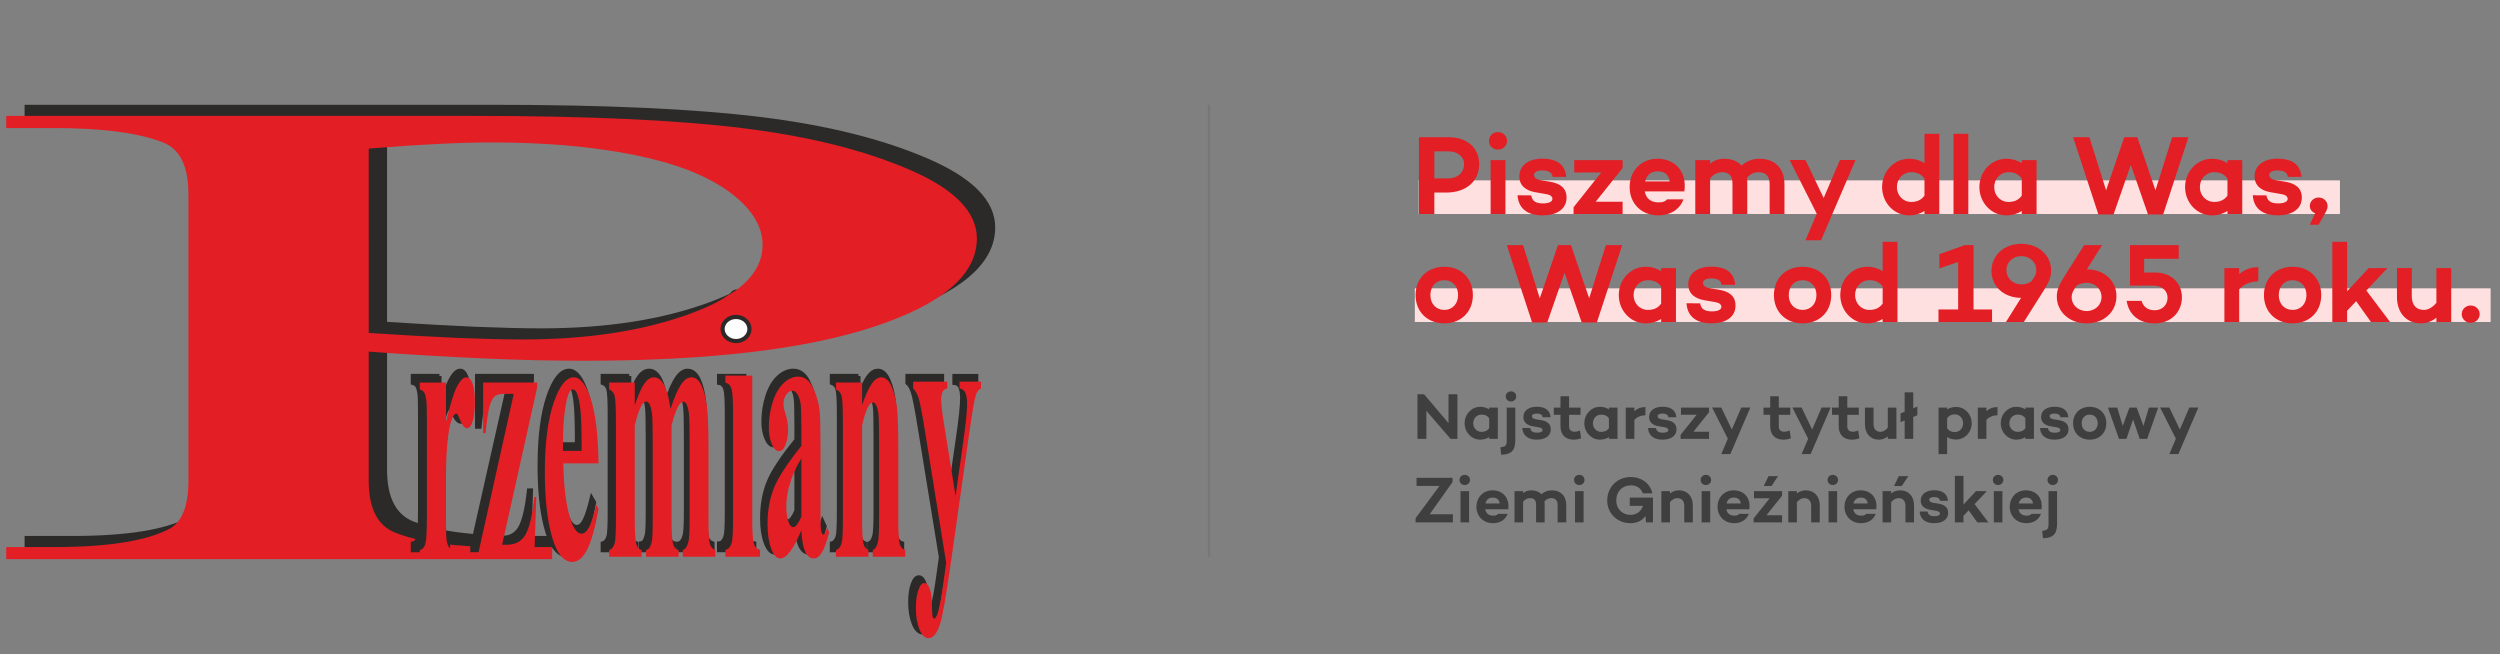 <?xml version="1.0" encoding="utf-8"?>
<!-- Generator: Adobe Illustrator 16.0.0, SVG Export Plug-In . SVG Version: 6.00 Build 0)  -->
<!DOCTYPE svg PUBLIC "-//W3C//DTD SVG 1.1//EN" "http://www.w3.org/Graphics/SVG/1.1/DTD/svg11.dtd">
<svg version="1.1" id="Layer_1" xmlns="http://www.w3.org/2000/svg" xmlns:xlink="http://www.w3.org/1999/xlink" x="0px" y="0px"
	 width="600px" height="157px" viewBox="0 0 600 157" enable-background="new 0 0 600 157" xml:space="preserve">
<rect x="0" y="0" width="600" height="157" fill="#808080" stroke="none"/>
<rect x="339.557" y="69.204" fill-rule="evenodd" clip-rule="evenodd" fill="#FFE0E0" width="258.193" height="8.078"/>
<rect x="340.485" y="43.288" fill-rule="evenodd" clip-rule="evenodd" fill="#FFE0E0" width="221.101" height="8.078"/>
<g>
	<path fill-rule="evenodd" clip-rule="evenodd" fill="#2B2A29" d="M92.892,81.721v30.979c0,6.693,2.155,10.844,6.389,12.478
		c5.697,2.303,14.319,3.453,25.866,3.453h11.778v2.893H5.9v-2.893h11.471c12.933,0,22.171-1.473,27.714-4.391
		c3.002-1.633,4.542-5.489,4.542-11.54v-68.73c0-6.694-2.001-10.844-6.082-12.451c-5.851-2.302-14.626-3.454-26.174-3.454H5.9
		v-2.918h112.087c27.329,0,48.884,0.99,64.665,2.945c15.859,1.954,29.1,5.274,39.954,9.933
		c10.855,4.659,16.244,10.174,16.244,16.547c0,8.675-8.237,15.744-24.711,21.179c-16.475,5.436-39.723,8.167-69.824,8.167
		c-7.313,0-15.319-0.188-23.865-0.563C111.906,82.979,102.668,82.443,92.892,81.721L92.892,81.721z M92.892,77.25
		c8.006,0.509,15.088,0.911,21.247,1.178c6.159,0.241,11.394,0.375,15.782,0.375c15.627,0,29.1-2.089,40.493-6.319
		c11.316-4.204,17.013-9.639,17.013-16.333c0-4.605-2.694-8.889-8.083-12.825c-5.466-3.962-13.087-6.908-23.018-8.862
		c-9.931-1.981-21.247-2.945-33.873-2.945c-7.621,0-17.475,0.482-29.561,1.473V77.25z"/>
	<path fill-rule="evenodd" clip-rule="evenodd" fill="#E31E24" d="M88.491,84.388v30.979c0,6.693,2.155,10.844,6.389,12.477
		c5.696,2.303,14.319,3.454,25.866,3.454h11.778v2.892H1.5v-2.892H12.97c12.933,0,22.171-1.473,27.714-4.392
		c3.002-1.633,4.542-5.488,4.542-11.539V46.635c0-6.693-2.002-10.844-6.082-12.45c-5.851-2.303-14.626-3.454-26.174-3.454H1.5
		v-2.918h112.087c27.329,0,48.884,0.991,64.665,2.945c15.858,1.955,29.1,5.275,39.954,9.934s16.243,10.174,16.243,16.547
		c0,8.675-8.237,15.744-24.711,21.179c-16.475,5.435-39.723,8.167-69.824,8.167c-7.313,0-15.32-0.188-23.865-0.563
		S98.267,85.11,88.491,84.388L88.491,84.388z M88.491,79.916c8.006,0.509,15.088,0.91,21.247,1.178
		c6.159,0.241,11.394,0.375,15.782,0.375c15.627,0,29.099-2.088,40.493-6.319c11.316-4.204,17.013-9.639,17.013-16.333
		c0-4.605-2.694-8.889-8.083-12.825c-5.466-3.962-13.087-6.908-23.018-8.862c-9.931-1.981-21.247-2.945-33.872-2.945
		c-7.622,0-17.476,0.482-29.561,1.473V79.916z"/>
	
		<path fill-rule="evenodd" clip-rule="evenodd" fill="#2B2A29" stroke="#2B2A29" stroke-width="1" stroke-miterlimit="22.926" d="
		M105.465,90.234v9.477c1.038-4.318,1.944-7.188,2.719-8.606c0.781-1.42,1.534-2.122,2.258-2.122c0.622,0,1.124,0.504,1.494,1.542
		c0.376,1.022,0.559,2.472,0.559,4.349c0,2-0.177,3.556-0.542,4.655c-0.359,1.099-0.798,1.663-1.311,1.663
		c-0.587,0-1.1-0.519-1.534-1.526c-0.439-1.022-0.696-1.587-0.77-1.693c-0.114-0.184-0.24-0.275-0.388-0.275
		c-0.319,0-0.627,0.321-0.918,0.978c-0.456,1.022-0.798,2.472-1.032,4.35c-0.359,2.884-0.536,6.073-0.536,9.567v9.6l0.017,2.519
		c0,1.693,0.04,2.777,0.114,3.25c0.136,0.81,0.33,1.404,0.592,1.771c0.262,0.382,0.707,0.61,1.329,0.702v1.603h-8.432v-1.603
		c0.678-0.152,1.135-0.656,1.374-1.511c0.24-0.84,0.359-3.083,0.359-6.73V99.086c0-2.381-0.04-3.907-0.131-4.563
		c-0.114-0.84-0.273-1.45-0.484-1.831c-0.211-0.397-0.587-0.656-1.118-0.81v-1.647H105.465z"/>
	
		<path fill-rule="evenodd" clip-rule="evenodd" fill="#2B2A29" stroke="#2B2A29" stroke-width="1" stroke-miterlimit="22.926" d="
		M126.959,132.034h-13.591v-0.977l8.58-38.106h-2.502c-1.083,0-1.853,0.274-2.321,0.793c-0.467,0.52-0.849,1.358-1.14,2.503
		c-0.285,1.145-0.587,3.189-0.9,6.15h-0.582V90.234h13.141v1.206l-8.517,37.725h1.072c2.138,0,3.677-0.809,4.624-2.457
		c0.946-1.633,1.659-4.624,2.138-8.988h0.468L126.959,132.034z"/>
	
		<path fill-rule="evenodd" clip-rule="evenodd" fill="#2B2A29" stroke="#2B2A29" stroke-width="1" stroke-miterlimit="22.926" d="
		M142.576,109.631h-8.563c0.097,5.54,0.65,9.936,1.653,13.155c0.764,2.472,1.688,3.708,2.771,3.708c0.667,0,1.277-0.503,1.819-1.495
		c0.547-1.007,1.129-2.809,1.756-5.388l0.565,0.978c-0.844,4.624-1.779,7.89-2.805,9.813c-1.021,1.923-2.207,2.884-3.558,2.884
		c-2.314,0-4.07-2.38-5.262-7.157c-0.958-3.846-1.437-8.606-1.437-14.299c0-6.975,0.707-12.529,2.115-16.665
		c1.408-4.121,3.062-6.181,4.955-6.181c1.579,0,2.954,1.725,4.116,5.204C141.863,97.667,142.49,102.81,142.576,109.631
		L142.576,109.631z M138.471,106.64c0-4.807-0.097-8.088-0.297-9.889c-0.194-1.786-0.496-3.144-0.906-4.06
		c-0.234-0.534-0.547-0.809-0.935-0.809c-0.582,0-1.054,0.763-1.419,2.289c-0.656,2.64-0.986,6.287-0.986,10.896v1.571H138.471z"/>
	
		<path fill-rule="evenodd" clip-rule="evenodd" fill="#2B2A29" stroke="#2B2A29" stroke-width="1" stroke-miterlimit="22.926" d="
		M151.014,90.234v5.494c0.855-2.503,1.647-4.258,2.377-5.25c0.729-1.007,1.528-1.495,2.4-1.495c1.003,0,1.841,0.625,2.52,1.877
		c0.679,1.251,1.203,3.158,1.574,5.723c0.889-2.686,1.745-4.624,2.56-5.814c0.821-1.19,1.676-1.785,2.566-1.785
		c1.077,0,1.938,0.656,2.582,1.983c0.639,1.328,1.083,3.007,1.334,5.052s0.376,5.296,0.376,9.767v17.123
		c0,3.22,0.108,5.219,0.325,5.998c0.217,0.777,0.673,1.281,1.362,1.525v1.603h-8.067v-1.603c0.633-0.152,1.101-0.809,1.402-1.969
		c0.2-0.809,0.302-2.655,0.302-5.555v-17.962c0-3.739-0.057-6.104-0.171-7.112c-0.108-1.022-0.285-1.77-0.524-2.258
		c-0.24-0.488-0.519-0.748-0.844-0.748c-0.479,0-0.963,0.473-1.454,1.419c-0.49,0.931-0.986,2.351-1.488,4.228v22.434
		c0,3.021,0.097,4.914,0.285,5.677c0.256,1.114,0.747,1.725,1.471,1.847v1.603h-8.084v-1.603c0.434-0.061,0.775-0.351,1.026-0.885
		c0.251-0.52,0.416-1.145,0.502-1.877c0.085-0.718,0.125-2.32,0.125-4.762v-17.962c0-3.785-0.057-6.166-0.165-7.112
		c-0.114-0.961-0.297-1.709-0.559-2.243c-0.263-0.534-0.547-0.793-0.844-0.793c-0.445,0-0.855,0.305-1.22,0.931
		c-0.524,0.931-1.083,2.503-1.67,4.746v22.434c0,2.961,0.108,4.898,0.325,5.845c0.217,0.931,0.673,1.496,1.363,1.679v1.603h-8.05
		v-1.603c0.656-0.183,1.124-0.748,1.403-1.709c0.188-0.656,0.285-2.595,0.285-5.814V99.3c0-3.159-0.108-5.112-0.33-5.891
		c-0.217-0.779-0.667-1.282-1.357-1.526v-1.648H151.014z"/>
	
		<path fill-rule="evenodd" clip-rule="evenodd" fill="#2B2A29" stroke="#2B2A29" stroke-width="1" stroke-miterlimit="22.926" d="
		M176.784,69.982c0.724,0,1.339,0.672,1.841,2.03c0.496,1.358,0.747,2.992,0.747,4.899c0,1.908-0.251,3.526-0.758,4.869
		c-0.508,1.343-1.118,2.015-1.83,2.015c-0.713,0-1.317-0.672-1.819-2.015c-0.501-1.343-0.752-2.961-0.752-4.869
		c0-1.907,0.251-3.541,0.752-4.899C175.467,70.654,176.071,69.982,176.784,69.982L176.784,69.982z M179.122,90.234v33.132
		c0,2.946,0.131,4.838,0.388,5.647c0.257,0.823,0.758,1.297,1.505,1.419v1.603h-8.438v-1.603c0.69-0.061,1.203-0.61,1.54-1.618
		c0.222-0.687,0.331-2.502,0.331-5.448V98.948c0-2.945-0.125-4.838-0.382-5.662c-0.256-0.809-0.752-1.281-1.488-1.404v-1.647
		H179.122z"/>
	
		<path fill-rule="evenodd" clip-rule="evenodd" fill="#2B2A29" stroke="#2B2A29" stroke-width="1" stroke-miterlimit="22.926" d="
		M191.151,125.869c-1.904,4.502-3.615,6.745-5.131,6.745c-0.889,0-1.63-0.778-2.218-2.351c-0.593-1.557-0.883-3.525-0.883-5.875
		c0-3.189,0.507-6.059,1.533-8.607c1.026-2.549,3.255-5.937,6.699-10.164v-4.212c0-3.159-0.063-5.143-0.194-5.967
		c-0.125-0.824-0.371-1.541-0.724-2.152c-0.359-0.61-0.758-0.915-1.203-0.915c-0.724,0-1.323,0.442-1.79,1.297
		c-0.285,0.534-0.434,1.16-0.434,1.877c0,0.626,0.16,1.404,0.468,2.335c0.422,1.282,0.639,2.519,0.639,3.709
		c0,1.465-0.206,2.701-0.61,3.738c-0.41,1.022-0.94,1.542-1.596,1.542c-0.701,0-1.289-0.58-1.762-1.71
		c-0.473-1.129-0.712-2.457-0.712-3.968c0-2.151,0.319-4.196,0.952-6.149c0.639-1.954,1.522-3.449,2.657-4.502
		c1.134-1.038,2.314-1.557,3.541-1.557c1.482,0,2.651,0.839,3.517,2.518c0.861,1.694,1.42,3.51,1.676,5.479
		c0.16,1.252,0.234,4.136,0.234,8.638v16.223c0,1.907,0.028,3.113,0.085,3.602c0.057,0.488,0.137,0.854,0.251,1.099
		c0.108,0.229,0.239,0.352,0.382,0.352c0.291,0,0.587-0.55,0.889-1.648l0.496,1.068c-0.553,2.213-1.129,3.814-1.728,4.807
		c-0.593,0.992-1.271,1.496-2.029,1.496c-0.889,0-1.585-0.564-2.086-1.679C191.567,129.821,191.259,128.127,191.151,125.869
		L191.151,125.869z M191.151,122.603v-13.994c-1.346,2.121-2.349,4.38-3.004,6.791c-0.439,1.618-0.656,3.235-0.656,4.869
		c0,1.373,0.182,2.578,0.553,3.632c0.279,0.809,0.667,1.205,1.168,1.205C189.771,125.105,190.416,124.267,191.151,122.603z"/>
	
		<path fill-rule="evenodd" clip-rule="evenodd" fill="#2B2A29" stroke="#2B2A29" stroke-width="1" stroke-miterlimit="22.926" d="
		M206.015,90.234v5.402c0.804-2.319,1.574-4.014,2.309-5.066c0.735-1.068,1.522-1.587,2.372-1.587c1.009,0,1.853,0.747,2.52,2.258
		c0.667,1.496,1.112,3.373,1.334,5.602c0.183,1.709,0.268,4.975,0.268,9.797v16.269c0,3.22,0.108,5.234,0.325,6.013
		c0.217,0.794,0.673,1.298,1.363,1.511v1.603h-7.901v-1.603c0.592-0.213,1.015-0.87,1.271-1.969
		c0.177-0.748,0.268-2.594,0.268-5.555V104.32c0-3.434-0.051-5.601-0.148-6.486c-0.103-0.9-0.274-1.587-0.513-2.075
		c-0.24-0.504-0.502-0.748-0.793-0.748c-0.958,0-1.847,1.832-2.674,5.51v22.388c0,3.128,0.108,5.112,0.325,5.952
		c0.222,0.839,0.622,1.358,1.214,1.571v1.603h-7.902v-1.603c0.656-0.183,1.123-0.748,1.402-1.709
		c0.188-0.656,0.285-2.595,0.285-5.814V99.3c0-3.159-0.108-5.112-0.325-5.891c-0.217-0.779-0.672-1.282-1.362-1.526v-1.648H206.015z
		"/>
	
		<path fill-rule="evenodd" clip-rule="evenodd" fill="#2B2A29" stroke="#2B2A29" stroke-width="1" stroke-miterlimit="22.926" d="
		M225.827,133.729l-5.046-30.98c-0.758-4.685-1.317-7.554-1.676-8.622c-0.365-1.083-0.798-1.831-1.312-2.243v-1.648h8.301v1.648
		c-0.547,0.061-0.929,0.351-1.152,0.854c-0.222,0.503-0.336,1.114-0.336,1.831c0,1.129,0.279,3.373,0.838,6.699l2.668,16.376
		l1.824-12.652c0.656-4.502,0.987-7.63,0.987-9.4c0-1.099-0.137-1.983-0.411-2.64c-0.273-0.656-0.758-1.008-1.448-1.068v-1.648
		h5.228v1.648c-0.507,0.152-0.93,0.687-1.249,1.587c-0.325,0.915-0.867,3.998-1.625,9.278l-4.458,30.98
		c-1.123,7.752-1.961,12.529-2.502,14.314c-0.77,2.503-1.733,3.754-2.891,3.754c-0.924,0-1.676-0.702-2.247-2.121
		c-0.576-1.419-0.861-3.128-0.861-5.128c0-1.725,0.2-3.159,0.593-4.288c0.393-1.129,0.884-1.694,1.459-1.694
		c0.559,0,1.009,0.474,1.345,1.42c0.342,0.961,0.519,2.441,0.525,4.44c0.011,1.13,0.063,1.862,0.154,2.183
		c0.085,0.336,0.216,0.488,0.382,0.488c0.268,0,0.553-0.428,0.855-1.297c0.445-1.252,0.969-4.105,1.568-8.577L225.827,133.729z"/>
	<path fill-rule="evenodd" clip-rule="evenodd" fill="#E31E24" d="M107.04,91.811v9.478c1.023-4.319,1.917-7.188,2.682-8.607
		c0.771-1.42,1.513-2.122,2.227-2.122c0.613,0,1.107,0.504,1.473,1.542c0.371,1.022,0.551,2.472,0.551,4.349
		c0,2-0.174,3.557-0.535,4.655c-0.354,1.099-0.787,1.663-1.293,1.663c-0.58,0-1.085-0.519-1.513-1.525
		c-0.433-1.023-0.686-1.588-0.759-1.694c-0.113-0.184-0.237-0.274-0.383-0.274c-0.315,0-0.618,0.32-0.905,0.977
		c-0.45,1.022-0.787,2.473-1.018,4.35c-0.354,2.884-0.528,6.073-0.528,9.568v9.599l0.017,2.519c0,1.693,0.039,2.777,0.112,3.251
		c0.135,0.809,0.326,1.403,0.585,1.77c0.258,0.382,0.697,0.61,1.31,0.702v1.603h-8.317v-1.603c0.669-0.152,1.12-0.656,1.355-1.511
		c0.236-0.839,0.354-3.083,0.354-6.73v-23.104c0-2.381-0.04-3.907-0.129-4.563c-0.113-0.839-0.27-1.45-0.478-1.831
		c-0.208-0.396-0.579-0.656-1.103-0.809v-1.648H107.04z"/>
	<path fill-rule="evenodd" clip-rule="evenodd" fill="#E31E24" d="M128.24,133.61h-13.405v-0.977l8.463-38.106h-2.469
		c-1.068,0-1.828,0.274-2.289,0.794c-0.461,0.519-0.838,1.357-1.125,2.502c-0.281,1.146-0.579,3.19-0.889,6.15h-0.574V91.811h12.961
		v1.206l-8.401,37.725h1.057c2.109,0,3.626-0.809,4.561-2.457c0.933-1.633,1.636-4.624,2.108-8.988h0.461L128.24,133.61z"/>
	<path fill-rule="evenodd" clip-rule="evenodd" fill="#E31E24" d="M143.642,111.207h-8.446c0.096,5.54,0.641,9.936,1.631,13.155
		c0.753,2.473,1.665,3.709,2.733,3.709c0.658,0,1.26-0.504,1.794-1.496c0.54-1.007,1.113-2.808,1.732-5.387l0.557,0.977
		c-0.833,4.624-1.754,7.89-2.767,9.813c-1.007,1.923-2.176,2.885-3.509,2.885c-2.283,0-4.015-2.381-5.19-7.158
		c-0.945-3.845-1.417-8.606-1.417-14.299c0-6.975,0.697-12.529,2.086-16.665c1.389-4.12,3.02-6.181,4.887-6.181
		c1.558,0,2.913,1.725,4.06,5.204C142.939,99.243,143.558,104.386,143.642,111.207L143.642,111.207z M139.593,108.217
		c0-4.808-0.096-8.089-0.292-9.89c-0.191-1.785-0.489-3.144-0.894-4.06c-0.231-0.534-0.54-0.809-0.923-0.809
		c-0.573,0-1.04,0.764-1.4,2.289c-0.647,2.641-0.973,6.288-0.973,10.896v1.572H139.593z"/>
	<path fill-rule="evenodd" clip-rule="evenodd" fill="#E31E24" d="M152.344,91.811v5.494c0.827-2.503,1.594-4.258,2.3-5.25
		c0.706-1.007,1.478-1.495,2.322-1.495c0.971,0,1.781,0.626,2.438,1.877s1.164,3.159,1.522,5.723
		c0.86-2.686,1.688-4.624,2.476-5.814c0.794-1.19,1.621-1.785,2.481-1.785c1.042,0,1.875,0.656,2.498,1.983
		c0.618,1.328,1.048,3.007,1.291,5.052c0.242,2.045,0.364,5.296,0.364,9.768v17.122c0,3.22,0.105,5.22,0.314,5.998
		s0.651,1.281,1.318,1.525v1.603h-7.804v-1.603c0.612-0.152,1.064-0.809,1.357-1.968c0.193-0.81,0.292-2.656,0.292-5.556v-17.962
		c0-3.739-0.055-6.104-0.165-7.111c-0.105-1.022-0.276-1.771-0.507-2.259c-0.232-0.488-0.502-0.748-0.816-0.748
		c-0.463,0-0.932,0.473-1.406,1.419c-0.475,0.932-0.954,2.351-1.439,4.228v22.434c0,3.022,0.094,4.914,0.275,5.677
		c0.249,1.115,0.723,1.725,1.423,1.847v1.603h-7.82v-1.603c0.419-0.061,0.75-0.351,0.993-0.885c0.243-0.519,0.402-1.145,0.485-1.877
		c0.083-0.718,0.121-2.319,0.121-4.762v-17.962c0-3.785-0.055-6.165-0.16-7.111c-0.11-0.962-0.287-1.71-0.541-2.244
		c-0.254-0.533-0.529-0.793-0.816-0.793c-0.43,0-0.827,0.305-1.18,0.931c-0.507,0.931-1.048,2.503-1.616,4.746v22.434
		c0,2.961,0.105,4.899,0.314,5.845c0.209,0.932,0.651,1.496,1.318,1.679v1.603h-7.787v-1.603c0.634-0.183,1.086-0.747,1.356-1.709
		c0.183-0.656,0.276-2.595,0.276-5.814v-23.608c0-3.159-0.104-5.112-0.32-5.891c-0.209-0.778-0.645-1.282-1.313-1.526v-1.648
		H152.344z"/>
	<path fill-rule="evenodd" clip-rule="evenodd" fill="#E31E24" d="M178.24,69.083c0.714,0,1.322,0.699,1.816,2.111
		c0.489,1.413,0.736,3.11,0.736,5.095c0,1.983-0.247,3.666-0.748,5.063s-1.102,2.095-1.805,2.095s-1.299-0.698-1.794-2.095
		s-0.742-3.079-0.742-5.063c0-1.984,0.247-3.682,0.742-5.095C176.941,69.782,177.537,69.083,178.24,69.083L178.24,69.083z
		 M180.546,90.144v34.454c0,3.063,0.129,5.03,0.382,5.871c0.253,0.857,0.748,1.35,1.484,1.477v1.666h-8.322v-1.666
		c0.68-0.063,1.187-0.635,1.518-1.683c0.22-0.714,0.326-2.603,0.326-5.665V99.205c0-3.063-0.124-5.031-0.377-5.888
		c-0.252-0.841-0.742-1.333-1.467-1.46v-1.714H180.546z"/>
	<path fill-rule="evenodd" clip-rule="evenodd" fill="#E31E24" d="M192.327,127.274c-1.878,4.502-3.565,6.746-5.061,6.746
		c-0.877,0-1.608-0.778-2.188-2.351c-0.585-1.557-0.872-3.525-0.872-5.876c0-3.189,0.501-6.059,1.513-8.606
		c1.012-2.549,3.211-5.937,6.607-10.164v-4.212c0-3.159-0.063-5.144-0.191-5.967c-0.124-0.824-0.366-1.542-0.714-2.152
		c-0.354-0.61-0.748-0.915-1.187-0.915c-0.714,0-1.304,0.442-1.766,1.297c-0.281,0.534-0.427,1.159-0.427,1.877
		c0,0.626,0.157,1.404,0.461,2.335c0.416,1.282,0.63,2.518,0.63,3.708c0,1.466-0.202,2.701-0.602,3.739
		c-0.405,1.022-0.928,1.541-1.575,1.541c-0.691,0-1.271-0.58-1.737-1.709c-0.467-1.129-0.703-2.457-0.703-3.968
		c0-2.152,0.314-4.197,0.938-6.15c0.63-1.953,1.501-3.449,2.621-4.502c1.119-1.038,2.283-1.557,3.492-1.557
		c1.462,0,2.615,0.84,3.47,2.519c0.849,1.693,1.4,3.51,1.653,5.479c0.157,1.251,0.23,4.136,0.23,8.638v16.223
		c0,1.907,0.028,3.113,0.084,3.602c0.056,0.488,0.135,0.854,0.247,1.099c0.107,0.229,0.236,0.351,0.377,0.351
		c0.287,0,0.579-0.549,0.877-1.648l0.489,1.069c-0.545,2.212-1.113,3.814-1.704,4.807c-0.584,0.992-1.254,1.496-2.001,1.496
		c-0.877,0-1.563-0.565-2.059-1.679C192.737,131.228,192.433,129.533,192.327,127.274L192.327,127.274z M192.327,124.009v-13.994
		c-1.327,2.121-2.317,4.38-2.964,6.791c-0.433,1.617-0.646,3.235-0.646,4.868c0,1.374,0.18,2.579,0.545,3.632
		c0.275,0.81,0.658,1.206,1.153,1.206C190.965,126.512,191.601,125.672,192.327,124.009z"/>
	<path fill-rule="evenodd" clip-rule="evenodd" fill="#E31E24" d="M206.903,91.811v5.402c0.793-2.319,1.553-4.013,2.279-5.066
		c0.726-1.068,1.502-1.587,2.341-1.587c0.996,0,1.829,0.748,2.488,2.259c0.658,1.495,1.097,3.372,1.317,5.601
		c0.18,1.709,0.264,4.975,0.264,9.798v16.268c0,3.22,0.107,5.234,0.321,6.013c0.214,0.794,0.665,1.298,1.346,1.511v1.603h-7.801
		v-1.603c0.585-0.213,1.002-0.869,1.255-1.968c0.175-0.748,0.265-2.595,0.265-5.556v-18.588c0-3.434-0.051-5.601-0.146-6.485
		c-0.101-0.9-0.27-1.588-0.506-2.076c-0.237-0.503-0.496-0.747-0.782-0.747c-0.946,0-1.824,1.831-2.64,5.509v22.388
		c0,3.129,0.107,5.112,0.321,5.952c0.219,0.84,0.613,1.358,1.199,1.571v1.603h-7.801v-1.603c0.647-0.183,1.109-0.747,1.385-1.709
		c0.186-0.656,0.281-2.595,0.281-5.814v-23.608c0-3.159-0.106-5.112-0.321-5.891c-0.214-0.778-0.664-1.282-1.345-1.526v-1.648
		H206.903z"/>
	<path fill-rule="evenodd" clip-rule="evenodd" fill="#E31E24" d="M227.079,135.088l-4.977-30.979
		c-0.748-4.686-1.299-7.555-1.653-8.623c-0.36-1.083-0.788-1.831-1.293-2.243v-1.648h8.187v1.648
		c-0.54,0.061-0.917,0.351-1.136,0.854s-0.332,1.114-0.332,1.831c0,1.13,0.275,3.373,0.826,6.7l2.632,16.375l1.799-12.651
		c0.647-4.502,0.973-7.631,0.973-9.401c0-1.099-0.135-1.983-0.405-2.64c-0.27-0.656-0.748-1.008-1.428-1.068v-1.648h5.156v1.648
		c-0.5,0.152-0.917,0.687-1.231,1.587c-0.32,0.916-0.854,3.999-1.603,9.279l-4.397,30.979c-1.107,7.753-1.934,12.529-2.468,14.314
		c-0.759,2.503-1.709,3.755-2.851,3.755c-0.911,0-1.653-0.702-2.216-2.122c-0.568-1.419-0.849-3.128-0.849-5.128
		c0-1.724,0.197-3.158,0.585-4.288c0.388-1.129,0.872-1.693,1.439-1.693c0.551,0,0.995,0.473,1.327,1.419
		c0.337,0.962,0.511,2.441,0.517,4.441c0.011,1.129,0.062,1.861,0.152,2.183c0.084,0.335,0.214,0.487,0.377,0.487
		c0.264,0,0.545-0.427,0.843-1.297c0.438-1.252,0.956-4.105,1.546-8.577L227.079,135.088z"/>
	
		<path fill-rule="evenodd" clip-rule="evenodd" fill="#E31E24" stroke="#E31E24" stroke-width="0.216" stroke-miterlimit="22.926" d="
		M183.647,83.268c-5.307,1.427-10.28,1.364-14.166,0.602l2.558-3.803c-0.544-1.947-1.087-3.894-1.631-5.841
		c-0.039-0.343,3.852-2.962,7.073-4.969l12.359,2.81L183.647,83.268z"/>
	
		<ellipse fill-rule="evenodd" clip-rule="evenodd" fill="#FEFEFE" stroke="#2B2A29" stroke-width="1" stroke-miterlimit="22.926" cx="176.646" cy="78.962" rx="3.224" ry="2.896"/>
</g>
<path fill-rule="evenodd" clip-rule="evenodd" fill="#E31E24" d="M347.66,32.923h-7.106v18.443h3.688v-5.153h2.876
	c4.746,0,7.892-2.712,7.892-6.835C355.01,35.5,352.081,32.923,347.66,32.923L347.66,32.923z M347.524,42.822h-3.282v-6.509h3.282
	c2.306,0,3.852,1.248,3.852,3.065C351.376,41.439,349.83,42.822,347.524,42.822L347.524,42.822z M359.513,35.906
	c1.193,0,2.17-0.895,2.17-2.088c0-1.221-0.977-2.115-2.17-2.115c-1.221,0-2.17,0.895-2.17,2.115
	C357.343,35.011,358.292,35.906,359.513,35.906L359.513,35.906z M357.75,38.429v12.938h3.553V38.429H357.75L357.75,38.429z
	 M367.486,46.891l-3.281-0.027c0.271,3.77,3.146,4.828,5.994,4.828c3.281,0,5.776-1.41,5.776-4.285c0-2.495-1.871-3.417-3.878-3.77
	l-2.333-0.38c-1.247-0.217-1.6-0.787-1.6-1.274c0-0.624,0.65-1.085,2.007-1.085c1.247,0,2.359,0.379,2.441,1.546h3.281
	c-0.299-3.716-3.391-4.367-5.723-4.367c-3.282,0-5.533,1.6-5.533,4.258c0,2.441,1.926,3.471,3.824,3.797l2.794,0.488
	c0.895,0.163,1.329,0.597,1.329,1.112c0,0.732-0.95,1.084-2.306,1.084C368.762,48.816,367.703,48.355,367.486,46.891L367.486,46.891
	z M389.429,38.429H377.82v2.956h6.482l-6.646,8.354v1.627h11.771V48.41h-6.455l6.455-8.083V38.429L389.429,38.429z M397.787,38.104
	c-3.96,0-6.672,2.956-6.672,6.808s2.739,6.78,6.889,6.78c2.848,0,5.153-1.41,6.021-3.851h-3.933
	c-0.462,0.569-1.112,0.732-2.062,0.732c-2.034,0-3.011-1.139-3.282-2.63h9.493C404.92,41.466,402.235,38.104,397.787,38.104
	L397.787,38.104z M397.814,41.114c1.654,0,2.712,0.759,2.901,2.414h-5.885C395.156,42.171,396.078,41.114,397.814,41.114
	L397.814,41.114z M422.328,38.104c-1.763,0-3.092,0.542-4.366,1.627c-0.977-1.085-2.414-1.627-4.123-1.627
	c-1.546,0-2.55,0.461-3.417,1.193v-0.868h-3.554v12.938h3.554V42.85c0.841-1.084,1.844-1.519,2.956-1.519
	c1.356,0,2.414,0.651,2.414,2.631v7.404h3.553v-7.404c0-0.461-0.027-0.868-0.081-1.275c0.841-1.031,1.844-1.356,2.82-1.356
	c1.573,0,2.631,0.84,2.631,2.848v7.188h3.554v-7.188C428.269,40.273,425.827,38.104,422.328,38.104L422.328,38.104z M441.585,38.401
	l-3.905,9.113l-4.367-9.113h-3.797l6.51,12.911l-2.713,6.346h3.743l8.272-19.257H441.585L441.585,38.401z M461.873,32.109v7.052
	c-1.004-0.651-2.278-1.058-3.716-1.058c-3.58,0-6.455,3.038-6.455,6.78c0,3.77,2.875,6.808,6.455,6.808
	c1.438,0,2.712-0.407,3.716-1.058v0.732h3.553V32.109H461.873L461.873,32.109z M458.699,48.464c-2.034,0-3.444-1.627-3.444-3.58
	c0-1.926,1.41-3.553,3.444-3.553c1.167,0,2.333,0.325,3.174,1.519v4.096C461.032,48.139,459.866,48.464,458.699,48.464
	L458.699,48.464z M468.844,32.109v19.257h3.553V32.109H468.844L468.844,32.109z M485.226,38.429v0.732
	c-1.004-0.651-2.278-1.058-3.716-1.058c-3.58,0-6.455,3.038-6.455,6.808c0,3.743,2.875,6.78,6.455,6.78
	c1.438,0,2.712-0.407,3.716-1.058v0.732h3.553V38.429H485.226L485.226,38.429z M482.052,48.464c-2.034,0-3.444-1.627-3.444-3.553
	c0-1.953,1.41-3.58,3.444-3.58c1.167,0,2.333,0.325,3.174,1.519v4.096C484.385,48.139,483.219,48.464,482.052,48.464L482.052,48.464
	z M521.325,32.923l-4.014,12.748l-4.367-12.748h-3.119l-4.366,12.748l-4.015-12.748h-3.905l6.075,18.552h3.635l4.149-11.907
	l4.123,11.907h3.634l6.075-18.552H521.325L521.325,32.923z M534.588,38.429h3.553v12.938h-3.553v-0.732
	c-1.003,0.651-2.278,1.058-3.716,1.058c-3.58,0-6.455-3.038-6.455-6.78c0-3.77,2.875-6.808,6.455-6.808
	c1.438,0,2.713,0.407,3.716,1.058V38.429L534.588,38.429z M531.415,48.464c1.166,0,2.332-0.325,3.173-1.519V42.85
	c-0.841-1.193-2.007-1.519-3.173-1.519c-2.034,0-3.444,1.627-3.444,3.58C527.971,46.836,529.381,48.464,531.415,48.464
	L531.415,48.464z M543.945,46.891l-3.282-0.027c0.271,3.77,3.146,4.828,5.994,4.828c3.282,0,5.777-1.41,5.777-4.285
	c0-2.495-1.872-3.417-3.879-3.77l-2.332-0.38c-1.248-0.217-1.601-0.787-1.601-1.274c0-0.624,0.651-1.085,2.007-1.085
	c1.248,0,2.36,0.379,2.441,1.546h3.282c-0.299-3.716-3.391-4.367-5.724-4.367c-3.281,0-5.532,1.6-5.532,4.258
	c0,2.441,1.926,3.471,3.824,3.797l2.793,0.488c0.896,0.163,1.329,0.597,1.329,1.112c0,0.732-0.949,1.084-2.306,1.084
	C545.22,48.816,544.162,48.355,543.945,46.891L543.945,46.891z M554.333,53.943h2.116l1.464-2.577
	c0.679-1.193,0.705-1.438,0.705-1.926c0-1.139-0.949-2.034-2.143-2.034c-1.166,0-2.115,0.895-2.115,2.034
	c0,0.759,0.407,1.383,1.274,1.736L554.333,53.943L554.333,53.943z M346.63,64.019c-4.069,0-6.89,2.794-6.89,6.808
	c0,3.987,2.82,6.78,6.89,6.78c4.041,0,6.861-2.793,6.861-6.78C353.491,66.813,350.671,64.019,346.63,64.019L346.63,64.019z
	 M346.63,74.379c-1.98,0-3.337-1.464-3.337-3.553c0-2.116,1.356-3.581,3.337-3.581c1.952,0,3.309,1.465,3.309,3.581
	C349.938,72.915,348.582,74.379,346.63,74.379L346.63,74.379z M385.415,58.838L381.4,71.586l-4.367-12.748h-3.118l-4.367,12.748
	l-4.014-12.748h-3.906l6.075,18.552h3.635l4.149-11.907l4.123,11.907h3.635l6.075-18.552H385.415L385.415,58.838z M398.678,64.344
	h3.553v12.938h-3.553v-0.732c-1.004,0.651-2.278,1.058-3.716,1.058c-3.58,0-6.456-3.038-6.456-6.78c0-3.77,2.876-6.808,6.456-6.808
	c1.438,0,2.712,0.407,3.716,1.058V64.344L398.678,64.344z M395.504,74.379c1.166,0,2.333-0.325,3.174-1.519v-4.096
	c-0.841-1.193-2.008-1.519-3.174-1.519c-2.034,0-3.444,1.627-3.444,3.581C392.06,72.752,393.47,74.379,395.504,74.379
	L395.504,74.379z M408.034,72.806l-3.281-0.027c0.271,3.77,3.146,4.828,5.994,4.828c3.281,0,5.776-1.41,5.776-4.286
	c0-2.495-1.871-3.417-3.878-3.77l-2.333-0.38c-1.247-0.217-1.6-0.787-1.6-1.275c0-0.624,0.65-1.084,2.007-1.084
	c1.247,0,2.359,0.379,2.441,1.546h3.281c-0.298-3.716-3.391-4.367-5.723-4.367c-3.282,0-5.533,1.6-5.533,4.258
	c0,2.441,1.926,3.471,3.824,3.797l2.794,0.488c0.895,0.163,1.329,0.597,1.329,1.112c0,0.732-0.95,1.085-2.306,1.085
	C409.31,74.732,408.251,74.271,408.034,72.806L408.034,72.806z M432.635,64.019c-4.068,0-6.89,2.794-6.89,6.808
	c0,3.987,2.821,6.78,6.89,6.78c4.041,0,6.861-2.793,6.861-6.78C439.496,66.813,436.676,64.019,432.635,64.019L432.635,64.019z
	 M432.635,74.379c-1.98,0-3.336-1.464-3.336-3.553c0-2.116,1.355-3.581,3.336-3.581c1.953,0,3.309,1.465,3.309,3.581
	C435.943,72.915,434.588,74.379,432.635,74.379L432.635,74.379z M451.837,58.025v7.051c-1.003-0.65-2.278-1.058-3.716-1.058
	c-3.58,0-6.455,3.038-6.455,6.781c0,3.77,2.875,6.808,6.455,6.808c1.438,0,2.713-0.407,3.716-1.058v0.732h3.553V58.025H451.837
	L451.837,58.025z M448.664,74.379c-2.034,0-3.444-1.627-3.444-3.58c0-1.926,1.41-3.553,3.444-3.553c1.166,0,2.332,0.326,3.173,1.519
	v4.096C450.996,74.054,449.83,74.379,448.664,74.379L448.664,74.379z M473.644,74.271V58.838h-2.115l-6.076,2.17v3.39l4.503-1.519
	v11.392h-4.72v3.011h12.856v-3.011H473.644L473.644,74.271z M485.116,58.513c4.231,0,7.16,2.875,7.16,6.428
	c0,1.6-0.623,2.929-1.709,4.665l-4.854,7.676h-4.285l3.634-5.804c-4.149,0-7.105-2.767-7.105-6.428
	C477.956,61.333,480.912,58.513,485.116,58.513L485.116,58.513z M485.116,68.25c0.923,0,1.763-0.244,2.414-0.706
	c0.868-1.193,1.193-1.871,1.193-2.766c0-1.763-1.492-3.309-3.607-3.309s-3.58,1.546-3.58,3.363
	C481.536,66.649,482.974,68.25,485.116,68.25L485.116,68.25z M500.848,64.643l3.634-5.804h-4.285l-4.855,7.675
	c-1.084,1.736-1.708,3.065-1.708,4.666c0,3.553,2.929,6.428,7.16,6.428c4.204,0,7.16-2.821,7.16-6.536
	C507.953,67.409,504.997,64.643,500.848,64.643L500.848,64.643z M500.793,74.651c-2.115,0-3.607-1.546-3.607-3.309
	c0-0.895,0.325-1.573,1.193-2.767c0.651-0.461,1.492-0.705,2.414-0.705c2.143,0,3.58,1.6,3.58,3.417
	C504.373,73.104,502.908,74.651,500.793,74.651L500.793,74.651z M517.229,65.402h-2.631V62.12h8.299v-3.282h-11.689v9.709h5.56
	c2.116,0,3.445,1.221,3.445,2.902c0,1.763-1.302,3.011-3.065,3.011c-1.763,0-2.739-0.841-3.173-2.251h-3.58
	c0.516,3.309,2.929,5.397,6.753,5.397c3.825,0,6.51-2.631,6.51-6.265C523.657,67.897,521.054,65.402,517.229,65.402L517.229,65.402z
	 M537.408,65.836v-1.492h-3.553v12.938h3.553v-7.838c1.112-1.248,2.577-1.844,4.584-1.953v-3.363
	C540.066,64.127,538.574,64.724,537.408,65.836L537.408,65.836z M550.237,64.019c-4.068,0-6.89,2.794-6.89,6.808
	c0,3.987,2.821,6.78,6.89,6.78c4.041,0,6.861-2.793,6.861-6.78C557.099,66.813,554.278,64.019,550.237,64.019L550.237,64.019z
	 M550.237,74.379c-1.98,0-3.336-1.464-3.336-3.553c0-2.116,1.355-3.581,3.336-3.581c1.953,0,3.309,1.465,3.309,3.581
	C553.546,72.915,552.19,74.379,550.237,74.379L550.237,74.379z M569.033,77.282h4.583l-5.695-7.567l5.072-5.37h-4.503l-5.18,5.56
	V58.025h-3.554v19.257h3.554v-2.712l2.17-2.278L569.033,77.282L569.033,77.282z M584.737,64.344v8.327
	c-0.923,1.112-2.007,1.708-2.983,1.708c-1.872,0-2.93-1.193-2.93-3.309v-6.727h-3.553v6.943c0,3.797,2.278,6.319,5.723,6.319
	c1.465,0,2.686-0.515,3.743-1.356v1.031h3.553V64.344H584.737L584.737,64.344z M592.955,77.472c1.193,0,2.17-0.896,2.17-2.089
	c0-1.166-0.977-2.062-2.17-2.062c-1.166,0-2.143,0.896-2.143,2.062C590.813,76.576,591.789,77.472,592.955,77.472z"/>
<path fill-rule="evenodd" clip-rule="evenodd" fill="#3F3F3F" d="M347.639,94.628v6.908l-5.853-6.908h-1.59v10.7h2.141v-6.719
	l5.79,6.719h1.651v-10.7H347.639L347.639,94.628z M357.41,97.822v0.425c-0.582-0.377-1.321-0.613-2.155-0.613
	c-2.077,0-3.745,1.763-3.745,3.949c0,2.171,1.668,3.934,3.745,3.934c0.834,0,1.573-0.236,2.155-0.613v0.425h2.062v-7.506H357.41
	L357.41,97.822z M355.569,103.645c-1.181,0-1.998-0.944-1.998-2.062c0-1.133,0.817-2.077,1.998-2.077
	c0.677,0,1.354,0.188,1.841,0.882v2.375C356.923,103.455,356.246,103.645,355.569,103.645L355.569,103.645z M362.634,96.359
	c0.708,0,1.259-0.52,1.259-1.212c0-0.708-0.551-1.228-1.259-1.228c-0.692,0-1.259,0.52-1.259,1.228
	C361.375,95.84,361.941,96.359,362.634,96.359L362.634,96.359z M363.672,97.822h-2.061v8.057c0,1.054-0.347,1.368-1.511,1.463
	l0.173,1.794c2.691-0.048,3.398-1.274,3.398-3.524V97.822L363.672,97.822z M367.26,102.731l-1.904-0.016
	c0.157,2.188,1.825,2.801,3.478,2.801c1.904,0,3.352-0.818,3.352-2.486c0-1.447-1.086-1.982-2.25-2.187l-1.354-0.221
	c-0.724-0.126-0.928-0.456-0.928-0.739c0-0.362,0.377-0.63,1.164-0.63c0.724,0,1.369,0.221,1.416,0.897h1.904
	c-0.174-2.155-1.968-2.533-3.32-2.533c-1.904,0-3.21,0.928-3.21,2.47c0,1.417,1.117,2.015,2.219,2.203l1.62,0.283
	c0.52,0.095,0.771,0.346,0.771,0.646c0,0.425-0.551,0.629-1.337,0.629C367.999,103.849,367.386,103.581,367.26,102.731
	L367.26,102.731z M379.187,103.313c-0.378,0.157-0.818,0.3-1.29,0.3c-0.771,0-1.322-0.394-1.322-1.274v-2.785h2.754v-1.731h-2.754
	v-2.722h-2.061v2.722h-1.605v1.731h1.605v2.785c0,1.919,1.133,3.178,3.146,3.178c0.551,0,1.117-0.063,1.81-0.33L379.187,103.313
	L379.187,103.313z M386.141,97.822v0.425c-0.582-0.377-1.321-0.613-2.155-0.613c-2.077,0-3.745,1.763-3.745,3.949
	c0,2.171,1.668,3.934,3.745,3.934c0.834,0,1.573-0.236,2.155-0.613v0.425h2.062v-7.506H386.141L386.141,97.822z M384.3,103.645
	c-1.18,0-1.998-0.944-1.998-2.062c0-1.133,0.818-2.077,1.998-2.077c0.677,0,1.354,0.188,1.841,0.882v2.375
	C385.653,103.455,384.977,103.645,384.3,103.645L384.3,103.645z M392.246,98.688v-0.865h-2.062v7.506h2.062v-4.548
	c0.645-0.724,1.495-1.069,2.659-1.133v-1.951C393.788,97.696,392.923,98.043,392.246,98.688L392.246,98.688z M397.438,102.731
	l-1.904-0.016c0.157,2.188,1.825,2.801,3.478,2.801c1.904,0,3.352-0.818,3.352-2.486c0-1.447-1.086-1.982-2.25-2.187l-1.354-0.221
	c-0.724-0.126-0.929-0.456-0.929-0.739c0-0.362,0.378-0.63,1.165-0.63c0.724,0,1.369,0.221,1.416,0.897h1.903
	c-0.173-2.155-1.967-2.533-3.319-2.533c-1.904,0-3.21,0.928-3.21,2.47c0,1.417,1.117,2.015,2.219,2.203l1.62,0.283
	c0.52,0.095,0.771,0.346,0.771,0.646c0,0.425-0.551,0.629-1.338,0.629C398.178,103.849,397.564,103.581,397.438,102.731
	L397.438,102.731z M410.167,97.822h-6.734v1.715h3.761l-3.855,4.847v0.944h6.829v-1.715h-3.744l3.744-4.689V97.822L410.167,97.822z
	 M417.908,97.807l-2.266,5.287l-2.533-5.287h-2.203l3.776,7.489l-1.573,3.683h2.171l4.799-11.172H417.908L417.908,97.807z
	 M429.52,103.313c-0.377,0.157-0.817,0.3-1.29,0.3c-0.771,0-1.321-0.394-1.321-1.274v-2.785h2.754v-1.731h-2.754v-2.722h-2.062
	v2.722h-1.604v1.731h1.604v2.785c0,1.919,1.133,3.178,3.147,3.178c0.551,0,1.117-0.063,1.809-0.33L429.52,103.313L429.52,103.313z
	 M437.183,97.807l-2.266,5.287l-2.533-5.287h-2.203l3.776,7.489l-1.573,3.683h2.171l4.799-11.172H437.183L437.183,97.807z
	 M445.962,103.313c-0.377,0.157-0.817,0.3-1.29,0.3c-0.771,0-1.321-0.394-1.321-1.274v-2.785h2.754v-1.731h-2.754v-2.722h-2.062
	v2.722h-1.604v1.731h1.604v2.785c0,1.919,1.133,3.178,3.147,3.178c0.551,0,1.117-0.063,1.809-0.33L445.962,103.313L445.962,103.313z
	 M453.074,97.822v4.831c-0.535,0.645-1.164,0.991-1.73,0.991c-1.086,0-1.699-0.692-1.699-1.92v-3.902h-2.062v4.028
	c0,2.203,1.321,3.666,3.319,3.666c0.851,0,1.559-0.299,2.172-0.786v0.598h2.062v-7.506H453.074L453.074,97.822z M460.17,97.57
	l-0.991,0.409v-3.823h-2.061v4.657l-0.991,0.409v2.093l0.991-0.409v4.422h2.061v-5.256l0.991-0.409V97.57L460.17,97.57z
	 M469.47,97.665c-0.834,0-1.573,0.221-2.156,0.598v-0.44h-2.061v11.172h2.061v-4.106c0.583,0.377,1.322,0.598,2.156,0.598
	c2.077,0,3.744-1.731,3.744-3.902C473.214,99.396,471.547,97.665,469.47,97.665L469.47,97.665z M469.154,103.707
	c-0.676,0-1.353-0.236-1.841-0.928v-2.408c0.488-0.691,1.165-0.928,1.841-0.928c1.181,0,1.999,1.007,1.999,2.14
	C471.153,102.7,470.335,103.707,469.154,103.707L469.154,103.707z M476.738,98.688v-0.865h-2.061v7.506h2.061v-4.548
	c0.646-0.724,1.495-1.069,2.659-1.133v-1.951C478.28,97.696,477.415,98.043,476.738,98.688L476.738,98.688z M486.085,97.822v0.425
	c-0.582-0.377-1.321-0.613-2.155-0.613c-2.077,0-3.745,1.763-3.745,3.949c0,2.171,1.668,3.934,3.745,3.934
	c0.834,0,1.573-0.236,2.155-0.613v0.425h2.062v-7.506H486.085L486.085,97.822z M484.244,103.645c-1.181,0-1.998-0.944-1.998-2.062
	c0-1.133,0.817-2.077,1.998-2.077c0.677,0,1.354,0.188,1.841,0.882v2.375C485.598,103.455,484.921,103.645,484.244,103.645
	L484.244,103.645z M491.514,102.731l-1.904-0.016c0.157,2.188,1.825,2.801,3.478,2.801c1.903,0,3.351-0.818,3.351-2.486
	c0-1.447-1.085-1.982-2.249-2.187l-1.354-0.221c-0.724-0.126-0.929-0.456-0.929-0.739c0-0.362,0.378-0.63,1.165-0.63
	c0.724,0,1.368,0.221,1.416,0.897h1.903c-0.173-2.155-1.967-2.533-3.319-2.533c-1.904,0-3.21,0.928-3.21,2.47
	c0,1.417,1.117,2.015,2.219,2.203l1.62,0.283c0.52,0.095,0.771,0.346,0.771,0.646c0,0.425-0.551,0.629-1.338,0.629
	C492.253,103.849,491.64,103.581,491.514,102.731L491.514,102.731z M501.536,97.634c-2.36,0-3.997,1.62-3.997,3.949
	c0,2.313,1.637,3.934,3.997,3.934c2.345,0,3.98-1.62,3.98-3.934C505.517,99.254,503.881,97.634,501.536,97.634L501.536,97.634z
	 M501.536,103.645c-1.149,0-1.936-0.85-1.936-2.062c0-1.228,0.786-2.077,1.936-2.077c1.133,0,1.919,0.85,1.919,2.077
	C503.455,102.795,502.669,103.645,501.536,103.645L501.536,103.645z M515.729,97.822l-1.307,4.391l-1.62-4.391h-1.731l-1.62,4.391
	l-1.306-4.391h-2.234l2.644,7.506h1.793l1.59-4.657l1.589,4.657h1.794l2.643-7.506H515.729L515.729,97.822z M525.437,97.807
	l-2.267,5.287l-2.532-5.287h-2.203l3.776,7.489l-1.573,3.683h2.171l4.799-11.172H525.437L525.437,97.807z M343.123,123.422
	l5.491-7.741v-1.007h-8.638v1.951h5.507l-5.743,7.741v1.007h8.953v-1.951H343.123L343.123,123.422z M351.541,116.405
	c0.692,0,1.259-0.52,1.259-1.212c0-0.708-0.566-1.228-1.259-1.228c-0.708,0-1.259,0.52-1.259,1.228
	C350.282,115.886,350.833,116.405,351.541,116.405L351.541,116.405z M350.519,117.868v7.505h2.062v-7.505H350.519L350.519,117.868z
	 M358.215,117.68c-2.297,0-3.87,1.715-3.87,3.948c0,2.234,1.589,3.935,3.996,3.935c1.652,0,2.99-0.818,3.493-2.234h-2.281
	c-0.268,0.33-0.646,0.425-1.196,0.425c-1.18,0-1.746-0.661-1.903-1.526h5.507C362.354,119.63,360.795,117.68,358.215,117.68
	L358.215,117.68z M358.23,119.426c0.96,0,1.573,0.44,1.684,1.4H356.5C356.688,120.039,357.224,119.426,358.23,119.426
	L358.23,119.426z M372.452,117.68c-1.022,0-1.794,0.314-2.533,0.943c-0.566-0.629-1.4-0.943-2.392-0.943
	c-0.897,0-1.479,0.268-1.982,0.691v-0.503h-2.062v7.505h2.062v-4.94c0.487-0.629,1.069-0.881,1.715-0.881
	c0.787,0,1.4,0.378,1.4,1.526v4.295h2.061v-4.295c0-0.268-0.015-0.504-0.047-0.739c0.488-0.599,1.07-0.787,1.637-0.787
	c0.912,0,1.526,0.487,1.526,1.652v4.169h2.061v-4.169C375.897,118.938,374.481,117.68,372.452,117.68L372.452,117.68z
	 M379.029,116.405c0.691,0,1.258-0.52,1.258-1.212c0-0.708-0.566-1.228-1.258-1.228c-0.708,0-1.259,0.52-1.259,1.228
	C377.771,115.886,378.321,116.405,379.029,116.405L379.029,116.405z M378.006,117.868v7.505h2.062v-7.505H378.006L378.006,117.868z
	 M391.142,119.426v1.982h3.176c-0.425,1.259-1.463,2.155-3.019,2.155c-2.093,0-3.396-1.604-3.396-3.383
	c0-2.281,1.476-3.697,3.506-3.697c0.96,0,2.311,0.347,2.877,1.92h2.3c-0.661-2.707-2.93-3.918-5.208-3.918
	c-3.129,0-5.646,2.297-5.646,5.695c0,2.927,2.329,5.382,5.567,5.382c1.682,0,2.861-0.661,3.601-1.731l0.142,1.542h1.671v-5.947
	H391.142L391.142,119.426z M402.961,117.68c-0.85,0-1.558,0.268-2.172,0.755v-0.566h-2.061v7.505h2.061v-4.861
	c0.535-0.63,1.165-0.96,1.731-0.96c1.085,0,1.699,0.645,1.699,1.872v3.949h2.061v-4.075
	C406.28,119.096,404.959,117.68,402.961,117.68L402.961,117.68z M409.412,116.405c0.692,0,1.259-0.52,1.259-1.212
	c0-0.708-0.566-1.228-1.259-1.228c-0.708,0-1.259,0.52-1.259,1.228C408.153,115.886,408.704,116.405,409.412,116.405
	L409.412,116.405z M408.39,117.868v7.505h2.061v-7.505H408.39L408.39,117.868z M416.086,117.68c-2.298,0-3.871,1.715-3.871,3.948
	c0,2.234,1.59,3.935,3.997,3.935c1.652,0,2.989-0.818,3.493-2.234h-2.282c-0.267,0.33-0.645,0.425-1.195,0.425
	c-1.18,0-1.746-0.661-1.904-1.526h5.508C420.224,119.63,418.666,117.68,416.086,117.68L416.086,117.68z M416.102,119.426
	c0.96,0,1.573,0.44,1.684,1.4h-3.414C414.56,120.039,415.095,119.426,416.102,119.426L416.102,119.426z M426.735,114.265h-2.281
	l-1.148,2.376h1.856L426.735,114.265L426.735,114.265z M427.695,117.868h-6.734v1.715h3.76l-3.854,4.847v0.943h6.829v-1.715h-3.745
	l3.745-4.688V117.868L427.695,117.868z M433.422,117.68c-0.85,0-1.558,0.268-2.171,0.755v-0.566h-2.062v7.505h2.062v-4.861
	c0.535-0.63,1.164-0.96,1.73-0.96c1.086,0,1.699,0.645,1.699,1.872v3.949h2.062v-4.075
	C436.742,119.096,435.421,117.68,433.422,117.68L433.422,117.68z M439.873,116.405c0.692,0,1.259-0.52,1.259-1.212
	c0-0.708-0.566-1.228-1.259-1.228c-0.708,0-1.259,0.52-1.259,1.228C438.614,115.886,439.165,116.405,439.873,116.405
	L439.873,116.405z M438.851,117.868v7.505h2.062v-7.505H438.851L438.851,117.868z M446.547,117.68c-2.297,0-3.87,1.715-3.87,3.948
	c0,2.234,1.589,3.935,3.996,3.935c1.652,0,2.99-0.818,3.493-2.234h-2.281c-0.268,0.33-0.646,0.425-1.196,0.425
	c-1.18,0-1.746-0.661-1.903-1.526h5.507C450.686,119.63,449.128,117.68,446.547,117.68L446.547,117.68z M446.563,119.426
	c0.96,0,1.573,0.44,1.684,1.4h-3.414C445.021,120.039,445.556,119.426,446.563,119.426L446.563,119.426z M457.999,114.265h-2.281
	l-1.148,2.376h1.856L457.999,114.265L457.999,114.265z M456.048,117.68c-0.85,0-1.558,0.268-2.171,0.755v-0.566h-2.062v7.505h2.062
	v-4.861c0.535-0.63,1.164-0.96,1.73-0.96c1.086,0,1.699,0.645,1.699,1.872v3.949h2.062v-4.075
	C459.368,119.096,458.047,117.68,456.048,117.68L456.048,117.68z M462.625,122.777l-1.904-0.016
	c0.158,2.187,1.826,2.801,3.478,2.801c1.904,0,3.352-0.818,3.352-2.486c0-1.448-1.086-1.982-2.25-2.187l-1.354-0.221
	c-0.724-0.126-0.928-0.456-0.928-0.739c0-0.362,0.378-0.63,1.164-0.63c0.724,0,1.369,0.22,1.416,0.896h1.904
	c-0.173-2.155-1.967-2.532-3.32-2.532c-1.904,0-3.21,0.928-3.21,2.47c0,1.416,1.117,2.014,2.219,2.203l1.621,0.283
	c0.519,0.094,0.771,0.346,0.771,0.645c0,0.425-0.551,0.63-1.337,0.63C463.364,123.895,462.751,123.627,462.625,122.777
	L462.625,122.777z M474.552,125.373h2.659l-3.304-4.39l2.941-3.115h-2.611l-3.006,3.226v-6.892h-2.061v11.171h2.061V123.8
	l1.259-1.321L474.552,125.373L474.552,125.373z M479.54,116.405c0.692,0,1.259-0.52,1.259-1.212c0-0.708-0.566-1.228-1.259-1.228
	c-0.708,0-1.259,0.52-1.259,1.228C478.281,115.886,478.832,116.405,479.54,116.405L479.54,116.405z M478.518,117.868v7.505h2.061
	v-7.505H478.518L478.518,117.868z M486.213,117.68c-2.297,0-3.87,1.715-3.87,3.948c0,2.234,1.589,3.935,3.996,3.935
	c1.652,0,2.99-0.818,3.493-2.234h-2.281c-0.268,0.33-0.645,0.425-1.195,0.425c-1.181,0-1.747-0.661-1.904-1.526h5.507
	C490.352,119.63,488.794,117.68,486.213,117.68L486.213,117.68z M486.229,119.426c0.96,0,1.573,0.44,1.684,1.4h-3.415
	C484.688,120.039,485.223,119.426,486.229,119.426L486.229,119.426z M492.662,116.405c0.708,0,1.259-0.52,1.259-1.212
	c0-0.708-0.551-1.228-1.259-1.228c-0.692,0-1.259,0.52-1.259,1.228C491.403,115.886,491.97,116.405,492.662,116.405L492.662,116.405
	z M493.7,117.868v7.788c0,2.25-0.708,3.478-3.398,3.524l-0.173-1.793c1.164-0.095,1.511-0.409,1.511-1.464v-8.056H493.7z"/>
<line fill-rule="evenodd" clip-rule="evenodd" fill="none" stroke="#777777" stroke-width="0.567" stroke-miterlimit="22.926" x1="290.15" y1="25.146" x2="290.15" y2="133.61"/>
</svg>
